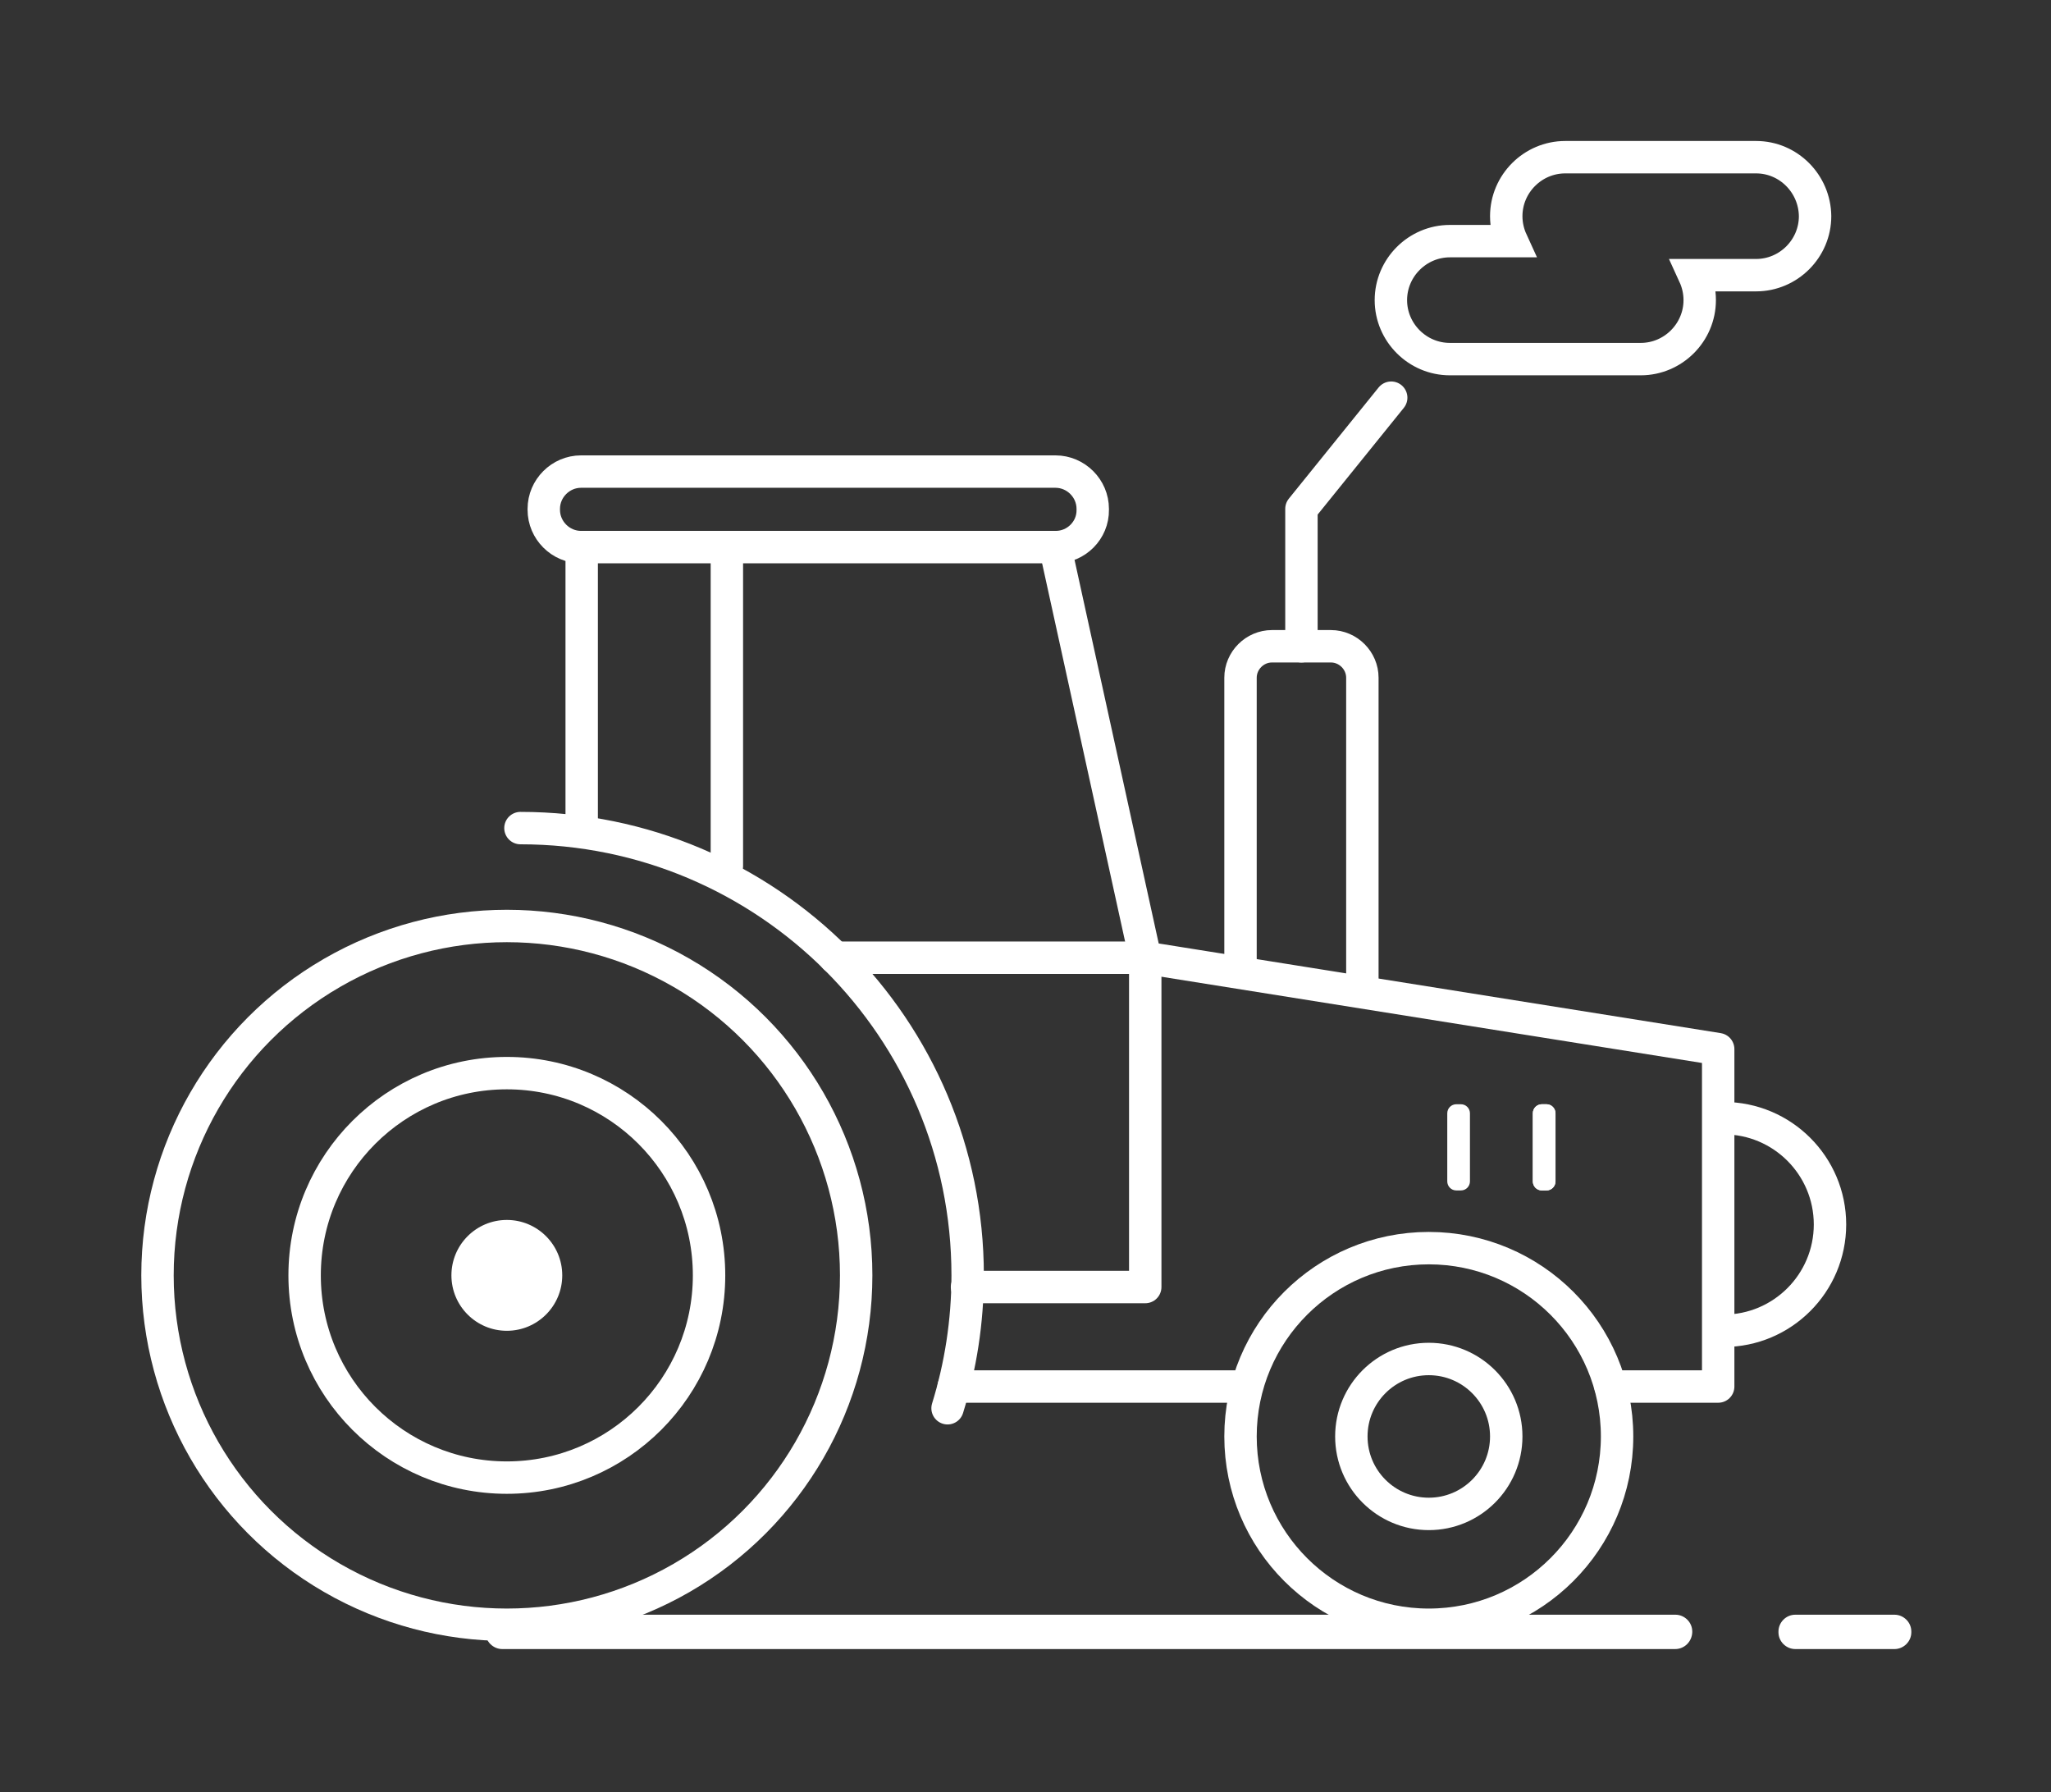 <?xml version="1.0" encoding="utf-8"?>
<!-- Generator: Adobe Illustrator 21.0.2, SVG Export Plug-In . SVG Version: 6.00 Build 0)  -->
<svg version="1.1" id="Calque_1" xmlns="http://www.w3.org/2000/svg" xmlns:xlink="http://www.w3.org/1999/xlink" x="0px" y="0px"
	 viewBox="0 0 632.9 552.9" style="enable-background:new 0 0 632.9 552.9;" xml:space="preserve">
<rect x="0" y="0" width="632.9" height="552.9" fill="#333333" stroke="none"/>
<style type="text/css">
	.st0{fill:#FFF;}
	.st1{fill:none;stroke:#FFF;stroke-width:10;stroke-linecap:round;stroke-linejoin:round;stroke-miterlimit:10;}
	.st2{fill:none;stroke:#FFF;stroke-width:10;stroke-miterlimit:10;}
</style>
<g>
	<circle class="st0" cx="156.4" cy="393.5" r="17.1"/>
	<path class="st0" d="M516.9,508.8H155c-2.8,0-5.2-2.3-5.2-5.2v-0.2c0-2.8,2.3-5.2,5.2-5.2h362c2.8,0,5.2,2.3,5.2,5.2v0.2
		C522.1,506.5,519.8,508.8,516.9,508.8z"/>
	<path class="st0" d="M584.6,508.8H554c-2.8,0-5.2-2.3-5.2-5.2v-0.2c0-2.8,2.3-5.2,5.2-5.2h30.6c2.8,0,5.2,2.3,5.2,5.2v0.2
		C589.8,506.5,587.4,508.8,584.6,508.8z"/>
	<line class="st1" x1="179.5" y1="168.8" x2="179.5" y2="255.5"/>
	<circle class="st2" cx="156.4" cy="393.5" r="62.4"/>
	<circle class="st2" cx="156.4" cy="393.5" r="107.8"/>
	<path class="st1" d="M160.6,255.5c76.2,0,138,61.8,138,138c0,14.3-2.2,28.1-6.2,41"/>
	<circle class="st2" cx="440.9" cy="443.2" r="23.9"/>
	<circle class="st2" cx="440.9" cy="443.2" r="58.1"/>
	<path class="st2" d="M325.8,168.8H179.3c-6.3,0-11.5-5.2-11.5-11.5v-0.3c0-6.3,5.2-11.5,11.5-11.5h146.4c6.3,0,11.5,5.2,11.5,11.5
		v0.3C337.3,163.6,332.1,168.8,325.8,168.8z"/>
	<line class="st1" x1="224.3" y1="168.8" x2="224.3" y2="267.2"/>
	<polyline class="st1" points="325.6,168.8 353.4,295.5 353.4,397.1 298.4,397.1 	"/>
	<polyline class="st1" points="257.7,295.5 353.4,295.5 530.2,323.7 530.2,427.8 497,427.8 	"/>
	<line class="st1" x1="382.8" y1="427.8" x2="294.3" y2="427.8"/>
	<path class="st2" d="M382.8,304.3v-95.2c0-5.3,4.4-9.7,9.7-9.7h18.2c5.3,0,9.7,4.4,9.7,9.7v95.2"/>
	<polyline class="st1" points="429.3,122.7 401.6,157 401.6,199.4 	"/>
	<path class="st2" d="M541.9,48.5H483c-10,0-18.2,8.2-18.2,18.2v0c0,2.7,0.6,5.3,1.7,7.7h-19.1c-10,0-18.2,8.2-18.2,18.2v0
		c0,10,8.2,18.2,18.2,18.2h58.9c10,0,18.2-8.2,18.2-18.2v0c0-2.7-0.6-5.3-1.7-7.7h19.1c10,0,18.2-8.2,18.2-18.2v0
		C560,56.7,551.9,48.5,541.9,48.5z"/>
	<path class="st2" d="M531.9,345c18.1,0,32.8,14.7,32.8,32.8s-14.7,32.8-32.8,32.8"/>
	<path class="st0" d="M477.2,367.3h-1.4c-1.6,0-2.8-1.3-2.8-2.8v-21c0-1.6,1.3-2.8,2.8-2.8h1.4c1.6,0,2.8,1.3,2.8,2.8v21
		C480,366,478.8,367.3,477.2,367.3z"/>
	<path class="st0" d="M450.8,367.3h-1.4c-1.6,0-2.8-1.3-2.8-2.8v-21c0-1.6,1.3-2.8,2.8-2.8h1.4c1.6,0,2.8,1.3,2.8,2.8v21
		C453.6,366,452.4,367.3,450.8,367.3z"/>
	<path class="st0" d="M477.2,367.3h-1.4c-1.6,0-2.8-1.3-2.8-2.8v-21c0-1.6,1.3-2.8,2.8-2.8h1.4c1.6,0,2.8,1.3,2.8,2.8v21
		C480,366,478.8,367.3,477.2,367.3z"/>
</g>
</svg>
